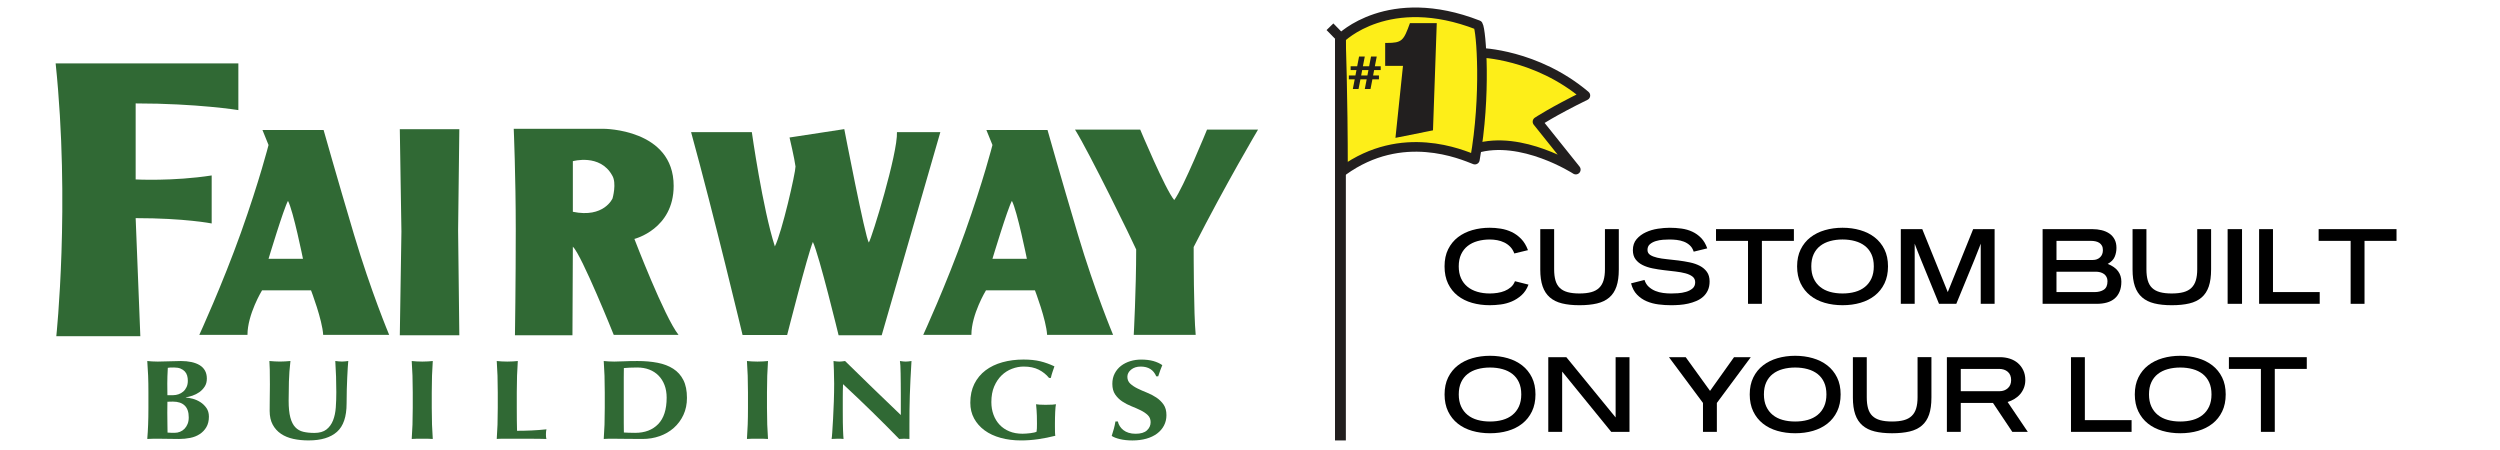 <?xml version="1.0" encoding="utf-8"?>
<!-- Generator: Adobe Illustrator 15.0.0, SVG Export Plug-In  -->
<!DOCTYPE svg PUBLIC "-//W3C//DTD SVG 1.1//EN" "http://www.w3.org/Graphics/SVG/1.1/DTD/svg11.dtd">
<svg version="1.1"
	 xmlns="http://www.w3.org/2000/svg" xmlns:xlink="http://www.w3.org/1999/xlink" xmlns:a="http://ns.adobe.com/AdobeSVGViewerExtensions/3.0/"
	 x="0px" y="0px" width="250px" height="45px" viewBox="-5.564 -0.752 250 45" enable-background="new -5.564 -0.752 250 45"
	 xml:space="preserve">
<defs>
</defs>
<path fill="#306934" d="M12.906,39.803c-0.27-0.262-0.662-0.394-1.176-0.394c-0.12,0-0.223,0.002-0.308,0.007
	c-0.086,0.004-0.167,0.006-0.244,0.006c0,0.158-0.002,0.323-0.006,0.493c-0.004,0.171-0.006,0.373-0.006,0.606
	c0,0.183,0.002,0.367,0.006,0.557c0.004,0.189,0.006,0.375,0.006,0.555c0,0.183,0.002,0.35,0.007,0.5
	c0.003,0.151,0.006,0.276,0.006,0.374c0.12,0.009,0.231,0.014,0.333,0.018c0.104,0.004,0.228,0.006,0.372,0.006
	c0.189,0,0.369-0.034,0.541-0.103c0.17-0.067,0.321-0.169,0.449-0.3c0.129-0.132,0.232-0.294,0.309-0.482
	c0.078-0.189,0.116-0.409,0.116-0.658C13.311,40.458,13.176,40.063,12.906,39.803L12.906,39.803z M13.15,36.807
	c-0.047-0.162-0.126-0.302-0.238-0.42c-0.111-0.116-0.252-0.212-0.424-0.283c-0.171-0.072-0.385-0.107-0.642-0.107
	c-0.188,0-0.319,0.001-0.392,0.005c-0.073,0.005-0.151,0.014-0.237,0.028c-0.018,0.28-0.031,0.563-0.039,0.851
	s-0.013,0.53-0.013,0.727c0,0.204,0.002,0.399,0.006,0.584c0.004,0.186,0.006,0.376,0.006,0.573h0.578
	c0.18,0,0.357-0.03,0.533-0.091c0.175-0.061,0.332-0.15,0.469-0.267c0.137-0.117,0.249-0.267,0.334-0.448s0.128-0.394,0.128-0.636
	C13.22,37.142,13.197,36.97,13.15,36.807L13.15,36.807z M9.249,36.819c-0.019-0.488-0.048-0.978-0.086-1.47
	c0.145,0.015,0.304,0.028,0.475,0.04c0.171,0.012,0.364,0.017,0.578,0.017c0.368,0,0.753-0.01,1.156-0.028
	c0.402-0.019,0.787-0.028,1.155-0.028c0.385,0,0.737,0.035,1.053,0.103s0.591,0.172,0.822,0.312c0.231,0.14,0.409,0.322,0.533,0.545
	s0.186,0.489,0.186,0.8c0,0.31-0.072,0.576-0.218,0.8c-0.146,0.223-0.325,0.408-0.535,0.557c-0.211,0.146-0.439,0.262-0.684,0.346
	c-0.245,0.083-0.466,0.14-0.664,0.17v0.022c0.197,0.008,0.427,0.047,0.692,0.119c0.265,0.071,0.517,0.184,0.756,0.334
	c0.24,0.152,0.442,0.348,0.609,0.585c0.166,0.237,0.25,0.527,0.25,0.868c0,0.408-0.084,0.756-0.25,1.044
	c-0.167,0.287-0.389,0.521-0.667,0.702c-0.277,0.183-0.596,0.31-0.954,0.38c-0.36,0.073-0.73,0.108-1.115,0.108
	c-0.342,0-0.661-0.004-0.955-0.011c-0.295-0.009-0.604-0.012-0.93-0.012c-0.23,0-0.468,0-0.71,0c-0.244,0-0.438,0.007-0.583,0.022
	c0.039-0.469,0.067-0.947,0.086-1.435s0.029-1.046,0.029-1.675v-1.542C9.278,37.865,9.268,37.306,9.249,36.819L9.249,36.819z"/>
<path fill="#306934" d="M23.771,43.138c-0.475-0.104-0.888-0.273-1.239-0.511c-0.352-0.239-0.627-0.546-0.828-0.919
	c-0.201-0.375-0.302-0.83-0.302-1.367c0-0.303,0.002-0.574,0.006-0.812c0.004-0.237,0.006-0.459,0.006-0.664
	c0-0.204,0.002-0.399,0.007-0.59c0.003-0.188,0.005-0.385,0.005-0.589c0-0.613-0.004-1.108-0.013-1.486
	c-0.008-0.378-0.021-0.663-0.038-0.852c0.171,0.015,0.346,0.028,0.526,0.04s0.355,0.017,0.526,0.017
	c0.171,0,0.347-0.005,0.527-0.017s0.355-0.025,0.526-0.04c-0.085,0.734-0.137,1.416-0.153,2.048
	c-0.018,0.632-0.027,1.273-0.027,1.924c0,0.688,0.056,1.244,0.167,1.667c0.111,0.423,0.276,0.751,0.494,0.981
	c0.218,0.231,0.486,0.385,0.804,0.459c0.316,0.075,0.685,0.114,1.104,0.114c0.514,0,0.916-0.114,1.207-0.341
	c0.292-0.227,0.511-0.529,0.662-0.908c0.15-0.378,0.242-0.812,0.276-1.298c0.035-0.488,0.052-0.997,0.052-1.526
	c0-0.522-0.009-1.042-0.025-1.56c-0.018-0.52-0.043-1.038-0.077-1.561c0.12,0.015,0.235,0.028,0.347,0.04s0.214,0.017,0.309,0.017
	c0.111,0,0.218-0.005,0.321-0.017c0.103-0.012,0.21-0.025,0.321-0.04c-0.017,0.167-0.034,0.39-0.051,0.669
	c-0.018,0.279-0.035,0.604-0.052,0.971c-0.017,0.366-0.032,0.771-0.045,1.214c-0.012,0.442-0.019,0.909-0.019,1.401
	c0,1.315-0.32,2.26-0.963,2.83c-0.642,0.571-1.584,0.857-2.826,0.857C24.758,43.292,24.247,43.241,23.771,43.138L23.771,43.138z"/>
<path fill="#306934" d="M35.685,36.819c-0.017-0.488-0.043-0.978-0.077-1.47c0.146,0.015,0.304,0.028,0.475,0.04
	s0.364,0.017,0.578,0.017s0.407-0.005,0.578-0.017c0.171-0.012,0.329-0.025,0.475-0.04c-0.035,0.492-0.06,0.981-0.077,1.47
	c-0.017,0.487-0.025,1.046-0.025,1.673v1.542c0,0.629,0.008,1.188,0.025,1.675s0.042,0.966,0.077,1.435
	c-0.146-0.016-0.304-0.022-0.475-0.022c-0.171,0-0.364,0-0.578,0s-0.407,0-0.578,0s-0.329,0.007-0.475,0.022
	c0.034-0.469,0.06-0.947,0.077-1.435c0.017-0.487,0.026-1.046,0.026-1.675v-1.542C35.71,37.865,35.701,37.306,35.685,36.819
	L35.685,36.819z"/>
<path fill="#306934" d="M44.187,36.819c-0.017-0.488-0.043-0.978-0.077-1.47c0.146,0.015,0.304,0.028,0.475,0.04
	s0.364,0.017,0.578,0.017c0.214,0,0.407-0.005,0.579-0.017c0.171-0.012,0.329-0.025,0.475-0.04c-0.035,0.492-0.06,0.981-0.077,1.47
	c-0.017,0.487-0.026,1.046-0.026,1.673v1.542c0,0.432,0.002,0.848,0.006,1.249c0.004,0.4,0.011,0.749,0.02,1.044
	c0.488,0,0.976-0.012,1.464-0.034c0.488-0.022,0.98-0.061,1.477-0.113c-0.017,0.084-0.03,0.159-0.039,0.227
	c-0.009,0.068-0.013,0.162-0.013,0.284c0,0.121,0.004,0.215,0.013,0.283c0.008,0.068,0.021,0.124,0.039,0.17
	c-0.231-0.007-0.517-0.014-0.854-0.018s-0.803-0.005-1.394-0.005c-0.522,0-0.946,0-1.271,0c-0.316,0-0.571,0-0.764,0
	s-0.338,0.001-0.437,0.005c-0.099,0.004-0.182,0.011-0.25,0.018c0.034-0.469,0.06-0.947,0.077-1.435s0.025-1.046,0.025-1.675v-1.542
	C44.212,37.865,44.204,37.306,44.187,36.819L44.187,36.819z"/>
<path fill="#306934" d="M56.813,40.864v0.68c0,0.22,0.002,0.42,0.006,0.601c0.004,0.183,0.006,0.3,0.006,0.353
	c0.129,0.007,0.283,0.016,0.462,0.022c0.18,0.008,0.403,0.012,0.668,0.012c0.967,0,1.734-0.291,2.299-0.874
	c0.565-0.582,0.848-1.463,0.848-2.644c0-0.469-0.071-0.889-0.212-1.259s-0.34-0.687-0.597-0.947
	c-0.257-0.262-0.565-0.462-0.925-0.602c-0.359-0.14-0.762-0.209-1.208-0.209c-0.308,0-0.559,0.005-0.751,0.016
	c-0.193,0.013-0.388,0.026-0.585,0.041c0,0.053-0.002,0.169-0.006,0.352c-0.004,0.182-0.006,0.385-0.006,0.612v0.681v0.567v2.02
	V40.864L56.813,40.864z M54.887,36.819c-0.018-0.488-0.043-0.978-0.078-1.47c0.146,0.015,0.304,0.028,0.475,0.04
	s0.364,0.017,0.578,0.017c0.283,0,0.6-0.01,0.951-0.028s0.809-0.028,1.374-0.028c0.736,0,1.406,0.059,2.01,0.176
	c0.604,0.117,1.124,0.316,1.56,0.596c0.438,0.28,0.775,0.656,1.015,1.13c0.24,0.472,0.359,1.067,0.359,1.785
	c0,0.629-0.118,1.196-0.353,1.703c-0.236,0.506-0.557,0.938-0.963,1.298s-0.878,0.634-1.413,0.822
	c-0.535,0.189-1.106,0.284-1.714,0.284c-0.642,0-1.19-0.004-1.645-0.011c-0.454-0.009-0.847-0.012-1.181-0.012
	c-0.214,0-0.407,0-0.578,0s-0.33,0.007-0.475,0.022c0.034-0.469,0.06-0.947,0.078-1.435c0.017-0.487,0.025-1.046,0.025-1.675v-1.542
	C54.912,37.865,54.903,37.306,54.887,36.819L54.887,36.819z"/>
<path fill="#306934" d="M69.207,36.819c-0.017-0.488-0.043-0.978-0.077-1.47c0.146,0.015,0.304,0.028,0.475,0.04
	c0.171,0.012,0.364,0.017,0.578,0.017c0.214,0,0.407-0.005,0.579-0.017c0.171-0.012,0.329-0.025,0.475-0.04
	c-0.035,0.492-0.06,0.981-0.077,1.47c-0.017,0.487-0.026,1.046-0.026,1.673v1.542c0,0.629,0.009,1.188,0.026,1.675
	s0.042,0.966,0.077,1.435c-0.146-0.016-0.304-0.022-0.475-0.022c-0.171,0-0.364,0-0.579,0c-0.214,0-0.407,0-0.578,0
	c-0.171,0-0.33,0.007-0.475,0.022c0.034-0.469,0.06-0.947,0.077-1.435c0.018-0.487,0.026-1.046,0.026-1.675v-1.542
	C69.232,37.865,69.224,37.306,69.207,36.819L69.207,36.819z"/>
<path fill="#306934" d="M77.826,36.292c-0.018-0.355-0.031-0.67-0.039-0.942c0.24,0.038,0.432,0.057,0.578,0.057
	c0.146,0,0.338-0.019,0.578-0.057c0.933,0.915,1.856,1.815,2.768,2.7c0.912,0.886,1.848,1.785,2.807,2.7v-0.987v-1.101
	c0-0.37-0.002-0.735-0.007-1.095c-0.005-0.358-0.009-0.689-0.013-0.992c-0.004-0.302-0.013-0.563-0.025-0.783
	c-0.013-0.219-0.028-0.366-0.044-0.442c0.239,0.038,0.432,0.057,0.578,0.057c0.145,0,0.338-0.019,0.578-0.057
	c-0.043,0.689-0.077,1.312-0.103,1.866c-0.026,0.557-0.047,1.08-0.064,1.571c-0.017,0.491-0.028,0.978-0.032,1.458
	c-0.004,0.48-0.007,0.992-0.007,1.537v1.361c-0.171-0.016-0.347-0.022-0.526-0.022c-0.188,0-0.355,0.007-0.501,0.022
	c-1.764-1.814-3.635-3.643-5.612-5.479c-0.009,0.22-0.016,0.438-0.02,0.657c-0.004,0.22-0.006,0.443-0.006,0.67v1.316
	c0,0.454,0.002,0.839,0.006,1.157c0.004,0.317,0.011,0.586,0.02,0.806c0.008,0.219,0.017,0.399,0.025,0.539
	c0.009,0.14,0.017,0.251,0.026,0.334c-0.104-0.016-0.207-0.022-0.309-0.022c-0.103,0-0.201,0-0.295,0
	c-0.197,0-0.394,0.007-0.591,0.022c0.017-0.061,0.039-0.275,0.064-0.646c0.026-0.371,0.054-0.822,0.083-1.355
	c0.03-0.533,0.056-1.112,0.077-1.736c0.021-0.623,0.032-1.224,0.032-1.798C77.851,37.085,77.842,36.647,77.826,36.292L77.826,36.292
	z"/>
<path fill="#306934" d="M98.311,36.217c-0.411-0.208-0.912-0.313-1.503-0.313c-0.394,0-0.786,0.074-1.175,0.222
	c-0.389,0.147-0.736,0.369-1.04,0.663c-0.304,0.296-0.55,0.664-0.739,1.106c-0.188,0.442-0.282,0.963-0.282,1.56
	c0,0.454,0.07,0.874,0.212,1.26c0.141,0.386,0.344,0.721,0.61,1.005c0.266,0.283,0.591,0.504,0.976,0.663s0.826,0.238,1.323,0.238
	c0.111,0,0.238-0.007,0.379-0.017c0.141-0.013,0.278-0.025,0.411-0.04c0.132-0.016,0.254-0.036,0.366-0.063
	c0.111-0.025,0.192-0.054,0.244-0.084c0.017-0.091,0.028-0.205,0.032-0.34c0.005-0.137,0.007-0.289,0.007-0.454
	c0-0.613-0.013-1.065-0.039-1.356c-0.025-0.29-0.043-0.489-0.052-0.596c0.085,0.016,0.199,0.028,0.341,0.04
	c0.141,0.011,0.344,0.018,0.61,0.018c0.307,0,0.537-0.007,0.687-0.018c0.149-0.012,0.267-0.024,0.353-0.04
	c-0.017,0.061-0.032,0.159-0.045,0.295c-0.012,0.137-0.023,0.293-0.032,0.471c-0.009,0.178-0.015,0.367-0.019,0.568
	c-0.005,0.2-0.007,0.391-0.007,0.572v0.375c0,0.188,0.002,0.364,0.007,0.527c0.004,0.162,0.015,0.277,0.032,0.346
	c-0.565,0.144-1.136,0.257-1.714,0.341c-0.578,0.083-1.149,0.125-1.715,0.125c-0.737,0-1.415-0.086-2.036-0.257
	c-0.621-0.17-1.156-0.42-1.605-0.748c-0.45-0.329-0.8-0.726-1.053-1.19c-0.253-0.466-0.379-0.989-0.379-1.572
	c0-0.719,0.135-1.348,0.404-1.89c0.27-0.539,0.643-0.989,1.118-1.35c0.475-0.358,1.038-0.63,1.689-0.811
	c0.65-0.181,1.353-0.272,2.106-0.272c0.65,0,1.214,0.06,1.689,0.176c0.475,0.118,0.944,0.286,1.406,0.506
	c-0.067,0.195-0.134,0.39-0.198,0.578c-0.064,0.189-0.118,0.382-0.161,0.578h-0.18C99.064,36.699,98.722,36.426,98.311,36.217
	L98.311,36.217z"/>
<path fill="#306934" d="M108.509,35.905c-0.394,0-0.715,0.103-0.964,0.307c-0.248,0.204-0.372,0.442-0.372,0.715
	c0,0.28,0.097,0.508,0.289,0.687c0.192,0.177,0.435,0.339,0.726,0.482s0.604,0.281,0.938,0.413c0.334,0.133,0.646,0.295,0.938,0.488
	c0.291,0.192,0.533,0.428,0.726,0.703c0.193,0.277,0.289,0.63,0.289,1.062c0,0.379-0.081,0.725-0.244,1.038
	s-0.394,0.582-0.693,0.806c-0.3,0.223-0.658,0.393-1.073,0.51c-0.416,0.117-0.88,0.177-1.394,0.177c-0.462,0-0.875-0.044-1.24-0.132
	c-0.364-0.086-0.64-0.193-0.828-0.322c0.085-0.265,0.158-0.507,0.218-0.727c0.06-0.219,0.111-0.457,0.154-0.715h0.244
	c0.033,0.167,0.098,0.324,0.192,0.471c0.094,0.147,0.214,0.277,0.36,0.391c0.146,0.114,0.321,0.203,0.526,0.268
	s0.437,0.097,0.694,0.097c0.514,0,0.893-0.114,1.137-0.341c0.244-0.227,0.366-0.499,0.366-0.816c0-0.287-0.094-0.521-0.282-0.703
	c-0.189-0.183-0.424-0.343-0.707-0.483c-0.283-0.139-0.591-0.275-0.925-0.407c-0.334-0.133-0.643-0.293-0.925-0.482
	c-0.283-0.188-0.518-0.422-0.707-0.698s-0.283-0.629-0.283-1.061c0-0.393,0.079-0.741,0.238-1.043
	c0.158-0.303,0.37-0.557,0.635-0.761c0.265-0.204,0.572-0.358,0.918-0.465s0.713-0.159,1.098-0.159c0.463,0,0.868,0.05,1.214,0.147
	c0.347,0.099,0.645,0.234,0.893,0.409c-0.077,0.174-0.144,0.342-0.199,0.504c-0.056,0.164-0.126,0.369-0.212,0.618h-0.192
	C109.789,36.231,109.271,35.905,108.509,35.905L108.509,35.905z"/>
<path fill="#306934" d="M0,5.589h18.272v4.668c0,0-4.135-0.667-10.27-0.667c0,3.468,0,7.602,0,7.602s3.734,0.2,7.602-0.399
	c0,2,0,4.801,0,4.801s-2.667-0.533-7.602-0.533l0.467,11.804H0.067C0.067,32.864,1.467,19.66,0,5.589L0,5.589z"/>
<path fill="#306934" d="M21.291,25.125c0,0,1.498-4.98,1.943-5.79c0.526,0.973,1.498,5.79,1.498,5.79H21.291L21.291,25.125z
	 M29.833,22.695c-1.701-5.709-3.037-10.446-3.037-10.446h-6.114l0.608,1.499c0,0-0.892,3.521-2.753,8.745
	c-1.863,5.224-4.171,10.244-4.171,10.244s3.563,0,4.818,0c0-2.064,1.457-4.454,1.457-4.454h4.899c0,0,1.134,2.956,1.215,4.454
	c0.729,0,6.6,0,6.6,0S31.533,28.405,29.833,22.695L29.833,22.695z"/>
<path fill="#306934" d="M93.682,25.125c0,0,1.498-4.98,1.943-5.79c0.526,0.973,1.498,5.79,1.498,5.79H93.682L93.682,25.125z
	 M102.225,22.695c-1.701-5.709-3.037-10.446-3.037-10.446h-6.114l0.608,1.499c0,0-0.892,3.521-2.753,8.745
	c-1.863,5.224-4.171,10.244-4.171,10.244s3.563,0,4.818,0c0-2.064,1.458-4.454,1.458-4.454h4.898c0,0,1.134,2.956,1.215,4.454
	c0.729,0,6.6,0,6.6,0S103.925,28.405,102.225,22.695L102.225,22.695z"/>
<polygon fill="#306934" points="40.247,22.291 40.369,32.777 34.417,32.777 34.578,22.412 34.417,12.167 40.369,12.167 
	40.247,22.291 "/>
<path fill="#306934" d="M55.689,19.091c0,0-0.851,1.983-3.968,1.336v-5.061c0,0,2.713-0.77,3.928,1.416
	C56.135,17.553,55.689,19.091,55.689,19.091L55.689,19.091z M57.875,23.14c0,0,3.927-0.972,3.927-5.304
	c0-5.709-7.004-5.709-7.004-5.709h-8.989c0,0,0.203,4.778,0.203,10.082c0,5.305-0.081,10.567-0.081,10.567h5.75
	c0,0,0.04-6.883,0.04-8.867c0.891,0.851,4.09,8.827,4.09,8.827s4.657,0,6.479,0C60.872,30.956,57.875,23.14,57.875,23.14
	L57.875,23.14z"/>
<path fill="#306934" d="M63.544,12.459h6.075c0,0,1.077,7.631,2.304,11.431c0.718-1.437,2.065-7.361,2.065-7.99
	c-0.09-0.748-0.598-2.902-0.598-2.902l5.475-0.838c0,0,2.095,10.863,2.454,11.341c0.299-0.448,2.903-8.917,2.813-11.041
	c1.137,0,4.339,0,4.339,0l-5.865,20.317h-4.309c0,0-1.945-8.019-2.573-9.336c-0.539,1.317-2.573,9.307-2.573,9.307h-4.458
	C68.692,32.748,65.849,20.837,63.544,12.459L63.544,12.459z"/>
<path fill="#306934" d="M101.938,12.209h6.519c0,0,2.511,5.992,3.401,7.045c0.891-1.175,3.28-7.045,3.28-7.045h5.102
	c0,0-3.199,5.385-6.438,11.742c0,0.565,0,6.68,0.203,8.785c-2.024,0-6.195,0-6.195,0s0.243-4.533,0.243-8.543
	C107.729,23.425,103.355,14.477,101.938,12.209L101.938,12.209z"/>
<path d="M146.586,28.771c-0.299,0.268-0.624,0.476-0.977,0.625c-0.352,0.149-0.72,0.249-1.104,0.299
	c-0.385,0.049-0.747,0.074-1.089,0.074c-0.633,0-1.224-0.078-1.771-0.234c-0.548-0.156-1.026-0.396-1.436-0.715
	c-0.409-0.32-0.73-0.724-0.966-1.211c-0.234-0.487-0.352-1.063-0.352-1.724s0.12-1.234,0.362-1.718s0.569-0.884,0.981-1.2
	c0.413-0.316,0.893-0.553,1.44-0.71c0.548-0.156,1.128-0.234,1.739-0.234c0.355,0,0.724,0.03,1.104,0.091s0.743,0.173,1.088,0.336
	c0.346,0.164,0.66,0.392,0.944,0.683c0.285,0.292,0.513,0.669,0.684,1.131l-1.366,0.331c-0.1-0.271-0.236-0.494-0.411-0.672
	c-0.174-0.178-0.371-0.32-0.592-0.427c-0.221-0.107-0.455-0.184-0.704-0.229s-0.494-0.069-0.736-0.069
	c-0.441,0-0.852,0.053-1.232,0.16c-0.381,0.106-0.709,0.269-0.986,0.485c-0.278,0.217-0.497,0.494-0.656,0.832
	c-0.16,0.338-0.24,0.741-0.24,1.211c0,0.455,0.076,0.852,0.229,1.189c0.152,0.338,0.366,0.619,0.64,0.843
	c0.274,0.225,0.602,0.394,0.981,0.507c0.381,0.114,0.803,0.171,1.265,0.171c0.242,0,0.492-0.02,0.752-0.059s0.504-0.104,0.731-0.197
	s0.432-0.217,0.613-0.373c0.182-0.157,0.318-0.356,0.411-0.598l1.354,0.341C147.119,28.151,146.885,28.504,146.586,28.771z"/>
<path d="M156.316,26.206c0,0.676-0.078,1.241-0.234,1.696c-0.157,0.455-0.396,0.821-0.721,1.099
	c-0.323,0.277-0.732,0.476-1.227,0.593c-0.495,0.117-1.08,0.176-1.755,0.176c-0.669,0-1.249-0.061-1.739-0.182
	c-0.491-0.12-0.898-0.321-1.222-0.603c-0.324-0.281-0.564-0.649-0.721-1.104s-0.234-1.014-0.234-1.675v-4.044h1.387v4.012
	c0,0.441,0.045,0.814,0.134,1.12c0.089,0.307,0.232,0.555,0.432,0.747s0.461,0.333,0.784,0.422c0.324,0.089,0.717,0.133,1.18,0.133
	c0.462,0,0.854-0.044,1.179-0.133c0.323-0.089,0.587-0.231,0.789-0.427c0.203-0.196,0.351-0.446,0.443-0.753
	c0.092-0.306,0.139-0.676,0.139-1.109v-4.012h1.387V26.206z"/>
<path d="M165.396,27.39c0,0.341-0.059,0.638-0.176,0.891s-0.274,0.466-0.47,0.64c-0.195,0.175-0.423,0.317-0.683,0.427
	c-0.26,0.11-0.532,0.198-0.816,0.262c-0.284,0.064-0.574,0.106-0.87,0.128c-0.295,0.021-0.574,0.032-0.837,0.032
	c-0.413,0-0.831-0.026-1.254-0.08s-0.818-0.158-1.185-0.314s-0.688-0.377-0.965-0.662c-0.278-0.284-0.478-0.661-0.598-1.131
	l1.344-0.341c0.086,0.277,0.226,0.505,0.422,0.683c0.195,0.178,0.416,0.316,0.661,0.416c0.246,0.1,0.505,0.167,0.779,0.203
	c0.273,0.035,0.539,0.053,0.795,0.053c0.191,0,0.425-0.009,0.698-0.026c0.274-0.018,0.539-0.064,0.795-0.139
	c0.257-0.075,0.474-0.187,0.651-0.336s0.267-0.355,0.267-0.619c0-0.242-0.089-0.432-0.267-0.571
	c-0.178-0.139-0.413-0.247-0.704-0.325c-0.292-0.078-0.624-0.139-0.998-0.182c-0.373-0.042-0.756-0.087-1.146-0.133
	c-0.392-0.046-0.773-0.106-1.147-0.182c-0.373-0.074-0.706-0.185-0.997-0.331c-0.292-0.146-0.526-0.337-0.704-0.575
	c-0.179-0.238-0.268-0.543-0.268-0.913c0-0.448,0.125-0.815,0.374-1.104s0.559-0.518,0.928-0.688
	c0.37-0.171,0.769-0.288,1.195-0.353c0.427-0.063,0.818-0.096,1.174-0.096c0.405,0,0.802,0.026,1.189,0.08s0.747,0.156,1.078,0.31
	c0.33,0.152,0.625,0.362,0.885,0.629s0.465,0.614,0.614,1.041l-1.355,0.33c-0.085-0.263-0.215-0.475-0.39-0.635
	c-0.174-0.16-0.373-0.282-0.598-0.368c-0.224-0.085-0.46-0.142-0.709-0.171c-0.249-0.028-0.494-0.042-0.736-0.042
	c-0.178,0-0.392,0.009-0.641,0.026s-0.488,0.063-0.72,0.134s-0.427,0.176-0.587,0.314s-0.24,0.329-0.24,0.57
	c0,0.214,0.089,0.379,0.267,0.497c0.178,0.117,0.413,0.209,0.704,0.277c0.292,0.067,0.623,0.119,0.993,0.154
	c0.369,0.036,0.75,0.078,1.142,0.128c0.391,0.05,0.771,0.114,1.142,0.192c0.369,0.078,0.7,0.193,0.992,0.347
	c0.291,0.153,0.526,0.354,0.704,0.603S165.396,27.005,165.396,27.39z"/>
<path d="M170.625,23.335v6.295h-1.388v-6.295h-3.2v-1.174h7.788v1.174H170.625z"/>
<path d="M178.691,22.023c0.626,0,1.215,0.08,1.766,0.24c0.552,0.16,1.033,0.399,1.446,0.72c0.412,0.32,0.737,0.723,0.976,1.206
	s0.357,1.049,0.357,1.696s-0.117,1.215-0.352,1.702c-0.235,0.487-0.557,0.893-0.966,1.216c-0.409,0.324-0.89,0.565-1.44,0.726
	s-1.146,0.24-1.787,0.24s-1.236-0.08-1.787-0.24c-0.552-0.16-1.031-0.401-1.44-0.726c-0.409-0.323-0.73-0.729-0.966-1.216
	c-0.234-0.487-0.352-1.055-0.352-1.702s0.119-1.213,0.357-1.696s0.563-0.886,0.976-1.206c0.413-0.32,0.895-0.56,1.446-0.72
	C177.477,22.103,178.065,22.023,178.691,22.023z M178.691,28.595c0.455,0,0.873-0.053,1.254-0.16
	c0.38-0.106,0.709-0.271,0.986-0.496c0.278-0.224,0.495-0.507,0.651-0.848c0.156-0.342,0.234-0.743,0.234-1.206
	c0-0.47-0.078-0.873-0.234-1.211s-0.373-0.615-0.651-0.832c-0.277-0.217-0.607-0.379-0.992-0.485c-0.384-0.107-0.8-0.16-1.248-0.16
	s-0.864,0.053-1.248,0.16c-0.385,0.106-0.715,0.269-0.992,0.485s-0.495,0.494-0.651,0.832s-0.234,0.741-0.234,1.211
	c0,0.463,0.078,0.864,0.234,1.206c0.156,0.341,0.374,0.624,0.651,0.848c0.277,0.225,0.606,0.39,0.986,0.496
	C177.818,28.542,178.236,28.595,178.691,28.595z"/>
<path d="M192.509,29.63v-4.385v-1.633c-0.028,0.085-0.071,0.199-0.128,0.342c-0.05,0.12-0.116,0.286-0.197,0.496
	c-0.082,0.209-0.188,0.475-0.315,0.795l-1.803,4.385h-1.729l-1.793-4.385c-0.135-0.32-0.241-0.586-0.319-0.795
	c-0.079-0.21-0.143-0.376-0.192-0.496c-0.057-0.143-0.1-0.257-0.128-0.342v1.633v4.385h-1.388v-7.469h2.146l2.55,6.295l2.539-6.295
	h2.145v7.469H192.509z"/>
<path d="M206.572,27.411c0,0.385-0.059,0.717-0.177,0.998c-0.117,0.281-0.282,0.512-0.496,0.693c-0.213,0.182-0.471,0.314-0.773,0.4
	c-0.302,0.085-0.639,0.128-1.008,0.128h-5.421v-7.469h4.973c0.327,0,0.637,0.036,0.928,0.106c0.292,0.071,0.548,0.182,0.769,0.331
	s0.395,0.343,0.522,0.581c0.128,0.239,0.192,0.525,0.192,0.859c0,0.313-0.059,0.61-0.176,0.891c-0.117,0.281-0.351,0.518-0.699,0.71
	c0.47,0.185,0.814,0.427,1.035,0.726S206.572,27.013,206.572,27.411z M204.726,24.263c0-0.178-0.031-0.325-0.096-0.442
	c-0.063-0.117-0.149-0.212-0.256-0.283c-0.106-0.07-0.231-0.122-0.373-0.154c-0.143-0.032-0.292-0.048-0.448-0.048h-3.468v1.91
	h3.638c0.292,0,0.532-0.089,0.721-0.268C204.632,24.8,204.726,24.562,204.726,24.263z M205.185,27.369
	c0-0.164-0.031-0.306-0.096-0.427s-0.151-0.221-0.262-0.299s-0.234-0.135-0.373-0.171c-0.139-0.035-0.283-0.054-0.433-0.054h-3.937
	v2.038h3.819c0.37,0,0.676-0.08,0.918-0.24C205.063,28.056,205.185,27.774,205.185,27.369z"/>
<path d="M215.545,26.206c0,0.676-0.078,1.241-0.234,1.696c-0.157,0.455-0.396,0.821-0.721,1.099
	c-0.323,0.277-0.732,0.476-1.227,0.593c-0.495,0.117-1.08,0.176-1.755,0.176c-0.669,0-1.249-0.061-1.739-0.182
	c-0.491-0.12-0.898-0.321-1.222-0.603c-0.324-0.281-0.564-0.649-0.721-1.104s-0.234-1.014-0.234-1.675v-4.044h1.387v4.012
	c0,0.441,0.045,0.814,0.134,1.12c0.089,0.307,0.232,0.555,0.432,0.747s0.461,0.333,0.784,0.422c0.324,0.089,0.717,0.133,1.18,0.133
	c0.462,0,0.854-0.044,1.179-0.133c0.323-0.089,0.587-0.231,0.789-0.427c0.203-0.196,0.351-0.446,0.443-0.753
	c0.092-0.306,0.139-0.676,0.139-1.109v-4.012h1.387V26.206z"/>
<path d="M217.199,29.63v-7.469h1.44v7.469H217.199z"/>
<path d="M220.346,29.63v-7.469h1.388v6.295h4.673v1.174H220.346z"/>
<path d="M230.888,23.335v6.295H229.5v-6.295h-3.2v-1.174h7.788v1.174H230.888z"/>
<path d="M143.438,34.827c0.626,0,1.215,0.08,1.766,0.24c0.552,0.16,1.033,0.399,1.446,0.72c0.412,0.32,0.737,0.723,0.976,1.206
	s0.357,1.049,0.357,1.696s-0.117,1.215-0.352,1.702c-0.235,0.487-0.557,0.893-0.966,1.216c-0.409,0.324-0.89,0.565-1.44,0.726
	s-1.146,0.24-1.787,0.24s-1.236-0.08-1.787-0.24c-0.552-0.16-1.031-0.401-1.44-0.726c-0.409-0.323-0.73-0.729-0.966-1.216
	c-0.234-0.487-0.352-1.055-0.352-1.702s0.119-1.213,0.357-1.696s0.563-0.886,0.976-1.206c0.413-0.32,0.895-0.56,1.446-0.72
	C142.224,34.907,142.813,34.827,143.438,34.827z M143.438,41.399c0.455,0,0.873-0.053,1.254-0.16
	c0.38-0.106,0.709-0.271,0.986-0.496c0.278-0.224,0.495-0.507,0.651-0.848c0.156-0.342,0.234-0.743,0.234-1.206
	c0-0.47-0.078-0.873-0.234-1.211s-0.373-0.615-0.651-0.832c-0.277-0.217-0.607-0.379-0.992-0.485c-0.384-0.107-0.8-0.16-1.248-0.16
	s-0.864,0.053-1.248,0.16c-0.385,0.106-0.715,0.269-0.992,0.485s-0.495,0.494-0.651,0.832s-0.234,0.741-0.234,1.211
	c0,0.463,0.078,0.864,0.234,1.206c0.156,0.341,0.374,0.624,0.651,0.848c0.277,0.225,0.606,0.39,0.986,0.496
	C142.565,41.346,142.983,41.399,143.438,41.399z"/>
<path d="M155.56,42.434l-4.908-6.028v6.028h-1.388v-7.469h1.804l4.93,6.028v-6.028h1.387v7.469H155.56z"/>
<path d="M166.122,39.542v2.892h-1.388v-2.892l-3.403-4.577h1.675l2.434,3.372l2.4-3.372h1.675L166.122,39.542z"/>
<path d="M173.953,34.827c0.626,0,1.215,0.08,1.766,0.24c0.552,0.16,1.033,0.399,1.446,0.72c0.412,0.32,0.737,0.723,0.976,1.206
	s0.357,1.049,0.357,1.696s-0.117,1.215-0.352,1.702c-0.235,0.487-0.557,0.893-0.966,1.216c-0.409,0.324-0.89,0.565-1.44,0.726
	s-1.146,0.24-1.787,0.24s-1.236-0.08-1.787-0.24c-0.552-0.16-1.031-0.401-1.44-0.726c-0.409-0.323-0.73-0.729-0.966-1.216
	c-0.234-0.487-0.352-1.055-0.352-1.702s0.119-1.213,0.357-1.696s0.563-0.886,0.976-1.206c0.413-0.32,0.895-0.56,1.446-0.72
	C172.738,34.907,173.327,34.827,173.953,34.827z M173.953,41.399c0.455,0,0.873-0.053,1.254-0.16
	c0.38-0.106,0.709-0.271,0.986-0.496c0.278-0.224,0.495-0.507,0.651-0.848c0.156-0.342,0.234-0.743,0.234-1.206
	c0-0.47-0.078-0.873-0.234-1.211s-0.373-0.615-0.651-0.832c-0.277-0.217-0.607-0.379-0.992-0.485c-0.384-0.107-0.8-0.16-1.248-0.16
	s-0.864,0.053-1.248,0.16c-0.385,0.106-0.715,0.269-0.992,0.485s-0.495,0.494-0.651,0.832s-0.234,0.741-0.234,1.211
	c0,0.463,0.078,0.864,0.234,1.206c0.156,0.341,0.374,0.624,0.651,0.848c0.277,0.225,0.606,0.39,0.986,0.496
	C173.08,41.346,173.498,41.399,173.953,41.399z"/>
<path d="M187.578,39.009c0,0.676-0.078,1.241-0.234,1.696c-0.157,0.455-0.396,0.821-0.721,1.099
	c-0.323,0.277-0.732,0.476-1.227,0.593c-0.495,0.117-1.08,0.176-1.755,0.176c-0.669,0-1.249-0.061-1.739-0.182
	c-0.491-0.12-0.898-0.321-1.222-0.603c-0.324-0.281-0.564-0.649-0.721-1.104s-0.234-1.014-0.234-1.675v-4.044h1.387v4.012
	c0,0.441,0.045,0.814,0.134,1.12c0.089,0.307,0.232,0.555,0.432,0.747s0.461,0.333,0.784,0.422c0.324,0.089,0.717,0.133,1.18,0.133
	c0.462,0,0.854-0.044,1.179-0.133c0.323-0.089,0.587-0.231,0.789-0.427c0.203-0.196,0.351-0.446,0.443-0.753
	c0.092-0.306,0.139-0.676,0.139-1.109v-4.012h1.387V39.009z"/>
<path d="M195.666,42.434l-1.932-2.892h-3.222v2.892h-1.388v-7.469h5.304c0.348,0,0.677,0.05,0.986,0.149s0.578,0.247,0.806,0.442
	c0.228,0.196,0.409,0.437,0.544,0.721c0.136,0.284,0.203,0.611,0.203,0.981c0,0.277-0.047,0.535-0.139,0.773
	c-0.093,0.238-0.219,0.45-0.379,0.635c-0.16,0.186-0.349,0.344-0.565,0.475c-0.217,0.132-0.446,0.233-0.688,0.305l2.017,2.987
	H195.666z M195.549,37.259c0-0.362-0.112-0.641-0.336-0.832c-0.225-0.192-0.511-0.288-0.859-0.288h-3.841v2.229h3.873
	c0.334,0,0.611-0.1,0.832-0.299C195.438,37.872,195.549,37.601,195.549,37.259z"/>
<path d="M201.534,42.434v-7.469h1.388v6.295h4.673v1.174H201.534z"/>
<path d="M212.461,34.827c0.626,0,1.215,0.08,1.766,0.24c0.552,0.16,1.033,0.399,1.446,0.72c0.412,0.32,0.737,0.723,0.976,1.206
	s0.357,1.049,0.357,1.696s-0.117,1.215-0.352,1.702c-0.235,0.487-0.557,0.893-0.966,1.216c-0.409,0.324-0.89,0.565-1.44,0.726
	s-1.146,0.24-1.787,0.24s-1.236-0.08-1.787-0.24c-0.552-0.16-1.031-0.401-1.44-0.726c-0.409-0.323-0.73-0.729-0.966-1.216
	c-0.234-0.487-0.352-1.055-0.352-1.702s0.119-1.213,0.357-1.696s0.563-0.886,0.976-1.206c0.413-0.32,0.895-0.56,1.446-0.72
	C211.246,34.907,211.835,34.827,212.461,34.827z M212.461,41.399c0.455,0,0.873-0.053,1.254-0.16
	c0.38-0.106,0.709-0.271,0.986-0.496c0.278-0.224,0.495-0.507,0.651-0.848c0.156-0.342,0.234-0.743,0.234-1.206
	c0-0.47-0.078-0.873-0.234-1.211s-0.373-0.615-0.651-0.832c-0.277-0.217-0.607-0.379-0.992-0.485c-0.384-0.107-0.8-0.16-1.248-0.16
	s-0.864,0.053-1.248,0.16c-0.385,0.106-0.715,0.269-0.992,0.485s-0.495,0.494-0.651,0.832s-0.234,0.741-0.234,1.211
	c0,0.463,0.078,0.864,0.234,1.206c0.156,0.341,0.374,0.624,0.651,0.848c0.277,0.225,0.606,0.39,0.986,0.496
	C211.588,41.346,212.006,41.399,212.461,41.399z"/>
<path d="M221.914,36.139v6.295h-1.388v-6.295h-3.2v-1.174h7.788v1.174H221.914z"/>
<path fill="#FDEE19" d="M142.436,4.519c0,0,5.621,0.127,10.539,4.279c-3.258,1.597-4.791,2.62-4.791,2.62l3.833,4.79
	c0,0-5.43-3.514-10.028-2.108"/>
<path fill="none" stroke="#221F1F" stroke-width="0.961" stroke-linecap="round" stroke-linejoin="round" d="M142.436,4.519
	c0,0,5.621,0.127,10.539,4.279c-3.258,1.597-4.791,2.62-4.791,2.62l3.833,4.79c0,0-5.43-3.514-10.028-2.108"/>
<path fill="#FDEE19" d="M128.521,3.063c0,0,4.752-4.805,13.722-1.308c0.32,0.507,0.828,7.021-0.319,13.455
	c-1.309-0.507-7.263-3.151-13.188,1.121C128.735,8.59,128.521,3.063,128.521,3.063L128.521,3.063z"/>
<path fill="none" stroke="#221F1F" stroke-width="0.961" stroke-linecap="round" stroke-linejoin="round" d="M128.521,3.063
	c0,0,4.752-4.805,13.722-1.308c0.32,0.507,0.828,7.021-0.319,13.455c-1.309-0.507-7.263-3.151-13.188,1.121
	C128.735,8.59,128.521,3.063,128.521,3.063L128.521,3.063z"/>
<polygon fill="#221F1F" points="129.021,43.292 127.936,43.292 127.936,3.113 129.021,3.113 129.021,43.292 "/>
<polygon fill="#221F1F" points="129.065,2.917 128.385,3.581 127.091,2.254 127.771,1.591 129.065,2.917 "/>
<path fill="#221F1F" d="M130.552,6.796h0.624l0.104-0.542h-0.625L130.552,6.796L130.552,6.796z M130.479,7.179l-0.188,0.967h-0.571
	l0.188-0.967h-0.586V6.796h0.657l0.104-0.542h-0.585V5.872h0.656l0.188-0.967h0.573l-0.189,0.967h0.624l0.189-0.967h0.571
	l-0.188,0.967h0.585v0.383h-0.657l-0.104,0.542h0.585v0.383h-0.656l-0.188,0.967h-0.571l0.188-0.967H130.479L130.479,7.179z"/>
<path fill="#221F1F" d="M134.734,5.835h-1.781V3.542h0.151c1.55,0,1.691-0.232,2.327-1.983h2.681l-0.377,10.722l-3.754,0.752
	L134.734,5.835L134.734,5.835z"/>
</svg>

